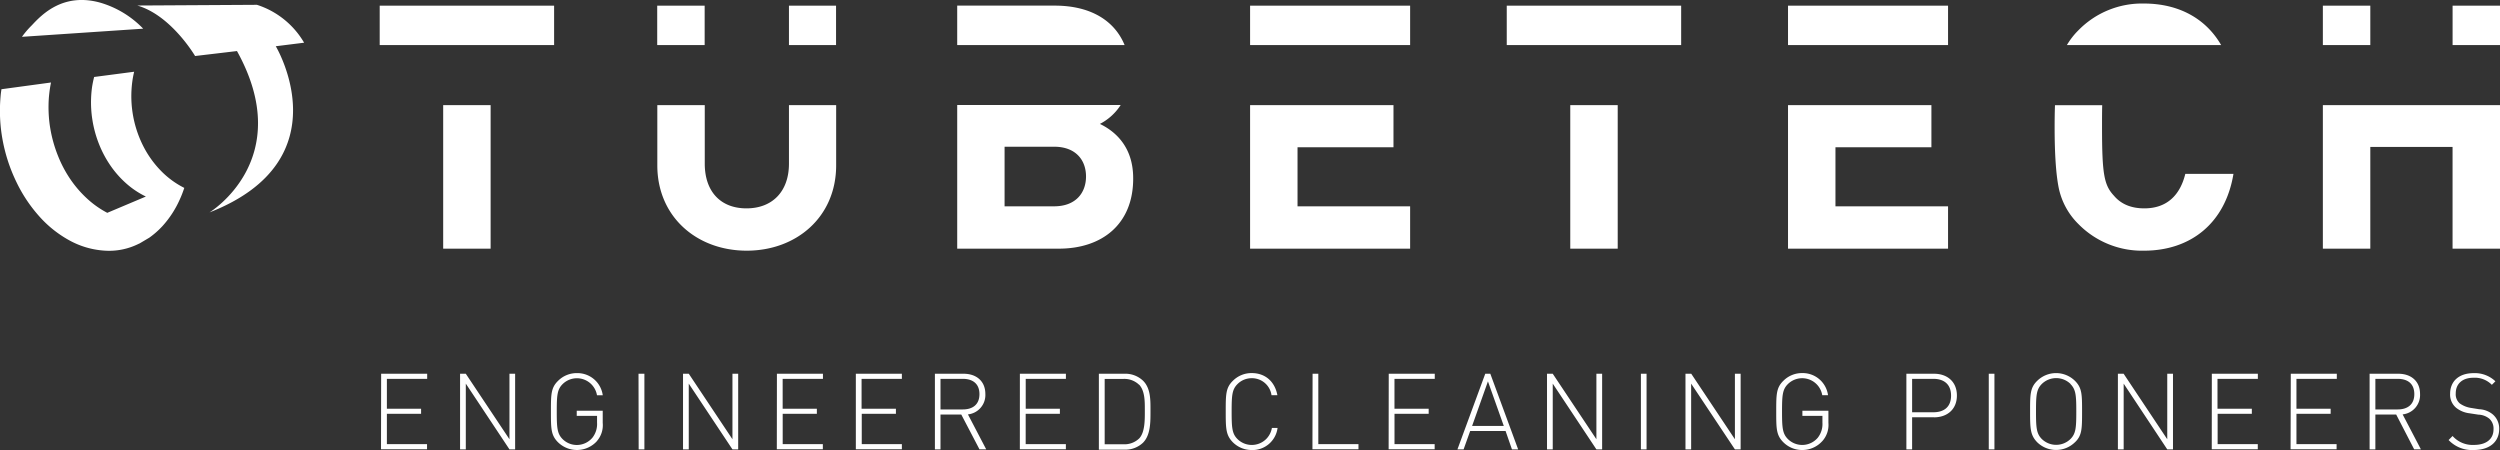 <svg xmlns="http://www.w3.org/2000/svg" viewBox="0 0 706.09 127.11"><rect x="0" y="0" width="706.09" height="127.11" fill="#333333" stroke="none"/><defs><style>.cls-1{fill:#fff;}</style></defs><title>uopAsset 1ttlogo</title><g id="Layer_2"><g id="Layer_1-2"><path d="M107.65 105.56h13V107h-11.38v8.44h9.66v1.44h-9.66v8.56h11.34v1.44h-13zM131.56 108.35v18.57h-1.62v-21.36h1.62l12.33 18.5v-18.5h1.6v21.36h-1.6zM168.55 124.64a7.63 7.63 0 0 1-10.77.44l-.18-.17c-2-2-2-3.86-2-8.66s0-6.72 2-8.67a7.43 7.43 0 0 1 5.34-2.2 7.22 7.22 0 0 1 7.3 6.25h-1.63a5.75 5.75 0 0 0-9.7-3.15c-1.54 1.53-1.66 3.2-1.66 7.77s.12 6.24 1.65 7.77a5.7 5.7 0 0 0 4 1.66 5.77 5.77 0 0 0 4.43-2.07 6.26 6.26 0 0 0 1.3-4.24v-1.92h-5.74V116h7.34v3.44a6.82 6.82 0 0 1-1.7 5.2zM180.34 105.56H182v21.36h-1.62zM194.53 108.35v18.57h-1.62v-21.36h1.63l12.33 18.5v-18.5h1.62v21.36h-1.62zM219.43 105.56h13V107h-11.38v8.44h9.66v1.44h-9.65v8.56h11.34v1.44h-13zM241.72 105.56h13V107h-11.38v8.44h9.7v1.44h-9.65v8.56h11.33v1.44h-13zM271.5 117.08h-5.87v9.84h-1.58v-21.36h8.13c3.48 0 6.12 2 6.12 5.73a5.5 5.5 0 0 1-4.92 5.75l5.16 9.87h-1.9zm.43-10.08h-6.3v8.64h6.3c2.76 0 4.7-1.35 4.7-4.32s-1.94-4.32-4.7-4.32zM288.05 105.56h13V107H289.7v8.44h9.65v1.44h-9.66v8.56h11.35v1.44h-13zM322.87 125a7.27 7.27 0 0 1-5.34 2h-7.17v-21.44h7.17a7.23 7.23 0 0 1 5.34 2c2.16 2.16 2.07 5.55 2.07 8.43s.1 6.8-2.07 9zm-1.14-16.32a6 6 0 0 0-4.6-1.65H312v18.44h5.16a6 6 0 0 0 4.6-1.65c1.67-1.77 1.58-5.5 1.58-7.9s.07-5.48-1.6-7.27zM353.53 127.1a7.5 7.5 0 0 1-5.34-2.2c-1.96-2-2-3.86-2-8.66s0-6.72 2-8.67a7.43 7.43 0 0 1 5.33-2.2c3.84 0 6.54 2.4 7.26 6.25h-1.66a5.57 5.57 0 0 0-5.6-4.8 5.63 5.63 0 0 0-4 1.65c-1.54 1.53-1.66 3.2-1.66 7.77s.12 6.24 1.65 7.77a5.76 5.76 0 0 0 8.15-.06 5.84 5.84 0 0 0 1.57-3.08h1.6a7.15 7.15 0 0 1-7.32 6.24zM370.72 105.56h1.62v19.88h11.34v1.44h-13zM392.23 105.56h13V107h-11.38v8.44h9.66v1.44h-9.65v8.56h11.34v1.44h-13zM425.23 121.73h-10l-1.86 5.2h-1.74l7.86-21.37h1.43l7.86 21.36h-1.75zm-9.45-1.44h8.94l-4.47-12.58zM438.55 108.35v18.57h-1.62v-21.36h1.62l12.33 18.5v-18.5h1.62v21.36h-1.62zM463.45 105.56h1.6v21.36h-1.6zM477.64 108.35v18.57h-1.6v-21.36h1.63l12.33 18.5v-18.5h1.62v21.36H490zM514.63 124.64a7.58 7.58 0 0 1-5.63 2.46 7.5 7.5 0 0 1-5.33-2.2c-2-2-2-3.86-2-8.66s0-6.72 2-8.67a7.4 7.4 0 0 1 5.33-2.2 7.22 7.22 0 0 1 7.3 6.25h-1.63a5.75 5.75 0 0 0-9.7-3.15c-1.54 1.53-1.66 3.2-1.66 7.77s.13 6.24 1.66 7.77a5.75 5.75 0 0 0 8.45-.4 6.26 6.26 0 0 0 1.3-4.24v-1.92h-5.66V116h7.35v3.44a6.82 6.82 0 0 1-1.77 5.2zM546.25 117.86h-6.2v9.06h-1.62v-21.36h7.83c3.68 0 6.44 2.22 6.44 6.15s-2.77 6.16-6.45 6.16zm-.2-10.86h-6v9.44h6c3 0 5-1.5 5-4.7s-2-4.74-5-4.74zM561.7 105.56h1.6v21.36h-1.6zM586.05 124.9a7.62 7.62 0 0 1-10.68 0c-1.94-2-2-3.86-2-8.66s0-6.72 2-8.67a7.6 7.6 0 0 1 10.68 0c2 2 2 3.84 2 8.67s0 6.76-2 8.67zm-1.26-16.46a5.8 5.8 0 0 0-8.1 0c-1.53 1.53-1.65 3.2-1.65 7.77s.12 6.25 1.64 7.78a5.8 5.8 0 0 0 8.1 0c1.52-1.53 1.64-3.2 1.64-7.77s-.12-6.2-1.65-7.76zM599.8 108.35v18.57h-1.63v-21.36h1.62l12.32 18.5v-18.5h1.62v21.36h-1.62zM624.7 105.56h13V107h-11.4v8.44h9.7v1.44h-9.66v8.56h11.34v1.44h-13zM647 105.56h13V107h-11.4v8.44h9.66v1.44h-9.66v8.56h11.34v1.44h-13zM676.77 117.08h-5.88v9.84h-1.63v-21.36h8.13c3.48 0 6.12 2 6.12 5.73a5.5 5.5 0 0 1-4.92 5.75l5.16 9.87h-1.9zm.42-10.08h-6.3v8.64h6.3c2.75 0 4.7-1.35 4.7-4.32S680 107 677.2 107zM698.67 127.1a9.1 9.1 0 0 1-7.1-2.82l1.13-1.14a7.54 7.54 0 0 0 6.06 2.52c3.4 0 5.5-1.62 5.5-4.4a3.75 3.75 0 0 0-1.18-3 5.13 5.13 0 0 0-3.1-1.15l-2.48-.38a7.4 7.4 0 0 1-3.8-1.56 4.84 4.84 0 0 1-1.7-3.93c0-3.6 2.53-5.85 6.64-5.85a8.4 8.4 0 0 1 6.15 2.3l-1 1a6.75 6.75 0 0 0-5.2-2c-3.12 0-5 1.7-5 4.42a3.42 3.42 0 0 0 1.1 2.8 7.27 7.27 0 0 0 3.2 1.3l2.3.37A6.46 6.46 0 0 1 704 117a5.26 5.26 0 0 1 1.86 4.14c0 3.68-2.72 5.96-7.2 5.96zM317.63 12.73c-2.87-7-9.73-11.14-19.7-11.14h-27.58v11.13zM353.07 1.6h45.2v11.13h-45.2zM222.83 1.6h13.3v11.13h-13.3zM505 1.6h45.2v11.13H505zM692.7 1.6h13.4v11.13h-13.4zM656.06 1.6h13.4v11.13h-13.4zM627.33 12.73C622.93 5.1 615.16 1 605.55 1a25.1 25.1 0 0 0-18.5 7.52 20.57 20.57 0 0 0-3.28 4.2zM425.56 1.6h49.26v11.13h-49.26zM185.62 1.6h13.4v11.13h-13.4zM443.5 29.7h13.4v40.53h-13.4zM518.4 41.6h27.1V29.7H505v40.53h45.2V58.27h-31.8V41.6zM605.64 58.85c-3.66 0-6.55-1.16-8.58-3.57-2.8-3-3.37-6.07-3.37-19.37 0-2.37 0-4.42.05-6.2H580.4c-.07 1.9-.1 4-.1 6.2q0 11.3 1.14 17.07a20 20 0 0 0 5.6 10.32 25.16 25.16 0 0 0 18.52 7.5c13.1 0 22.94-7.7 25.25-21.7h-13.6c-1.44 5.9-5.1 9.75-11.56 9.75zM107.24 1.6h49.26v11.13h-49.26zM656.06 29.7v40.53h13.4V41.5h23.23v28.73h13.4V29.7h-50.04zM222.83 29.7v16.52c0 7.9-4.72 12.63-12 12.63s-11.78-4.72-11.78-12.63V29.7h-13.4v17c0 14.56 11.18 24.1 25.25 24.1s25.26-9.54 25.26-24.1v-17zM366.47 41.6h27.1V29.7h-40.5v40.53h45.2V58.27h-31.8V41.6zM125.17 29.7h13.4v40.53h-13.4zM310.65 35a15.3 15.3 0 0 0 5.87-5.34h-46.17v40.57h28.7c12.25 0 21-6.94 21-19.77.05-9.15-5.25-13.46-9.4-15.46zm-12.92 23.27h-14V41.44h14c6.08 0 9 3.76 9 8.4s-2.92 8.43-9 8.43zM40.44 8.1L6.2 10.4A24.82 24.82 0 0 1 9 7.13c2.8-3 8.83-9.33 19.38-6.36A27.6 27.6 0 0 1 40.44 8.1zM42.18 67.12a23.68 23.68 0 0 0 3.72-3.28 28.17 28.17 0 0 0 4.92-7.6c.46-1 .87-2.1 1.23-3.17a24.67 24.67 0 0 1-6.37-4.6A28.38 28.38 0 0 1 40.33 41a31.2 31.2 0 0 1-2.77-19.2c.1-.52.2-1 .33-1.54l-11.3 1.48a28.4 28.4 0 0 0-.6 2.94 31.67 31.67 0 0 0-.23 6.08 30.65 30.65 0 0 0 .34 3.12 32 32 0 0 0 1.94 7A30.45 30.45 0 0 0 31.36 47a27.8 27.8 0 0 0 4.44 4.94 24 24 0 0 0 5.4 3.57l-10.9 4.6a26.4 26.4 0 0 1-5.68-4 31.5 31.5 0 0 1-4.7-5.42 33.93 33.93 0 0 1-3.52-6.62 37.35 37.35 0 0 1-2.17-7.63q-.3-1.7-.42-3.4c-.08-1.1-.12-2.23-.1-3.32a31.87 31.87 0 0 1 .2-3.25c.12-1.07.28-2.13.5-3.17l-14 1.9c-.1.7-.2 1.38-.25 2.08a45.07 45.07 0 0 0 .6 12.38 46.48 46.48 0 0 0 3.9 11.8A41 41 0 0 0 11 61a31.83 31.83 0 0 0 8.4 6.78 23.65 23.65 0 0 0 10 3 18.6 18.6 0 0 0 9.73-1.9l.32-.14 2.7-1.6zM38.8 1.56l33.77-.2a23.84 23.84 0 0 1 13.32 10.7l-8 1S97.14 45.14 59.16 60c0 0 24.73-15 7.77-45.58l-11.83 1.4S48.37 4.33 38.8 1.57z" class="cls-1"/></g></g></svg>